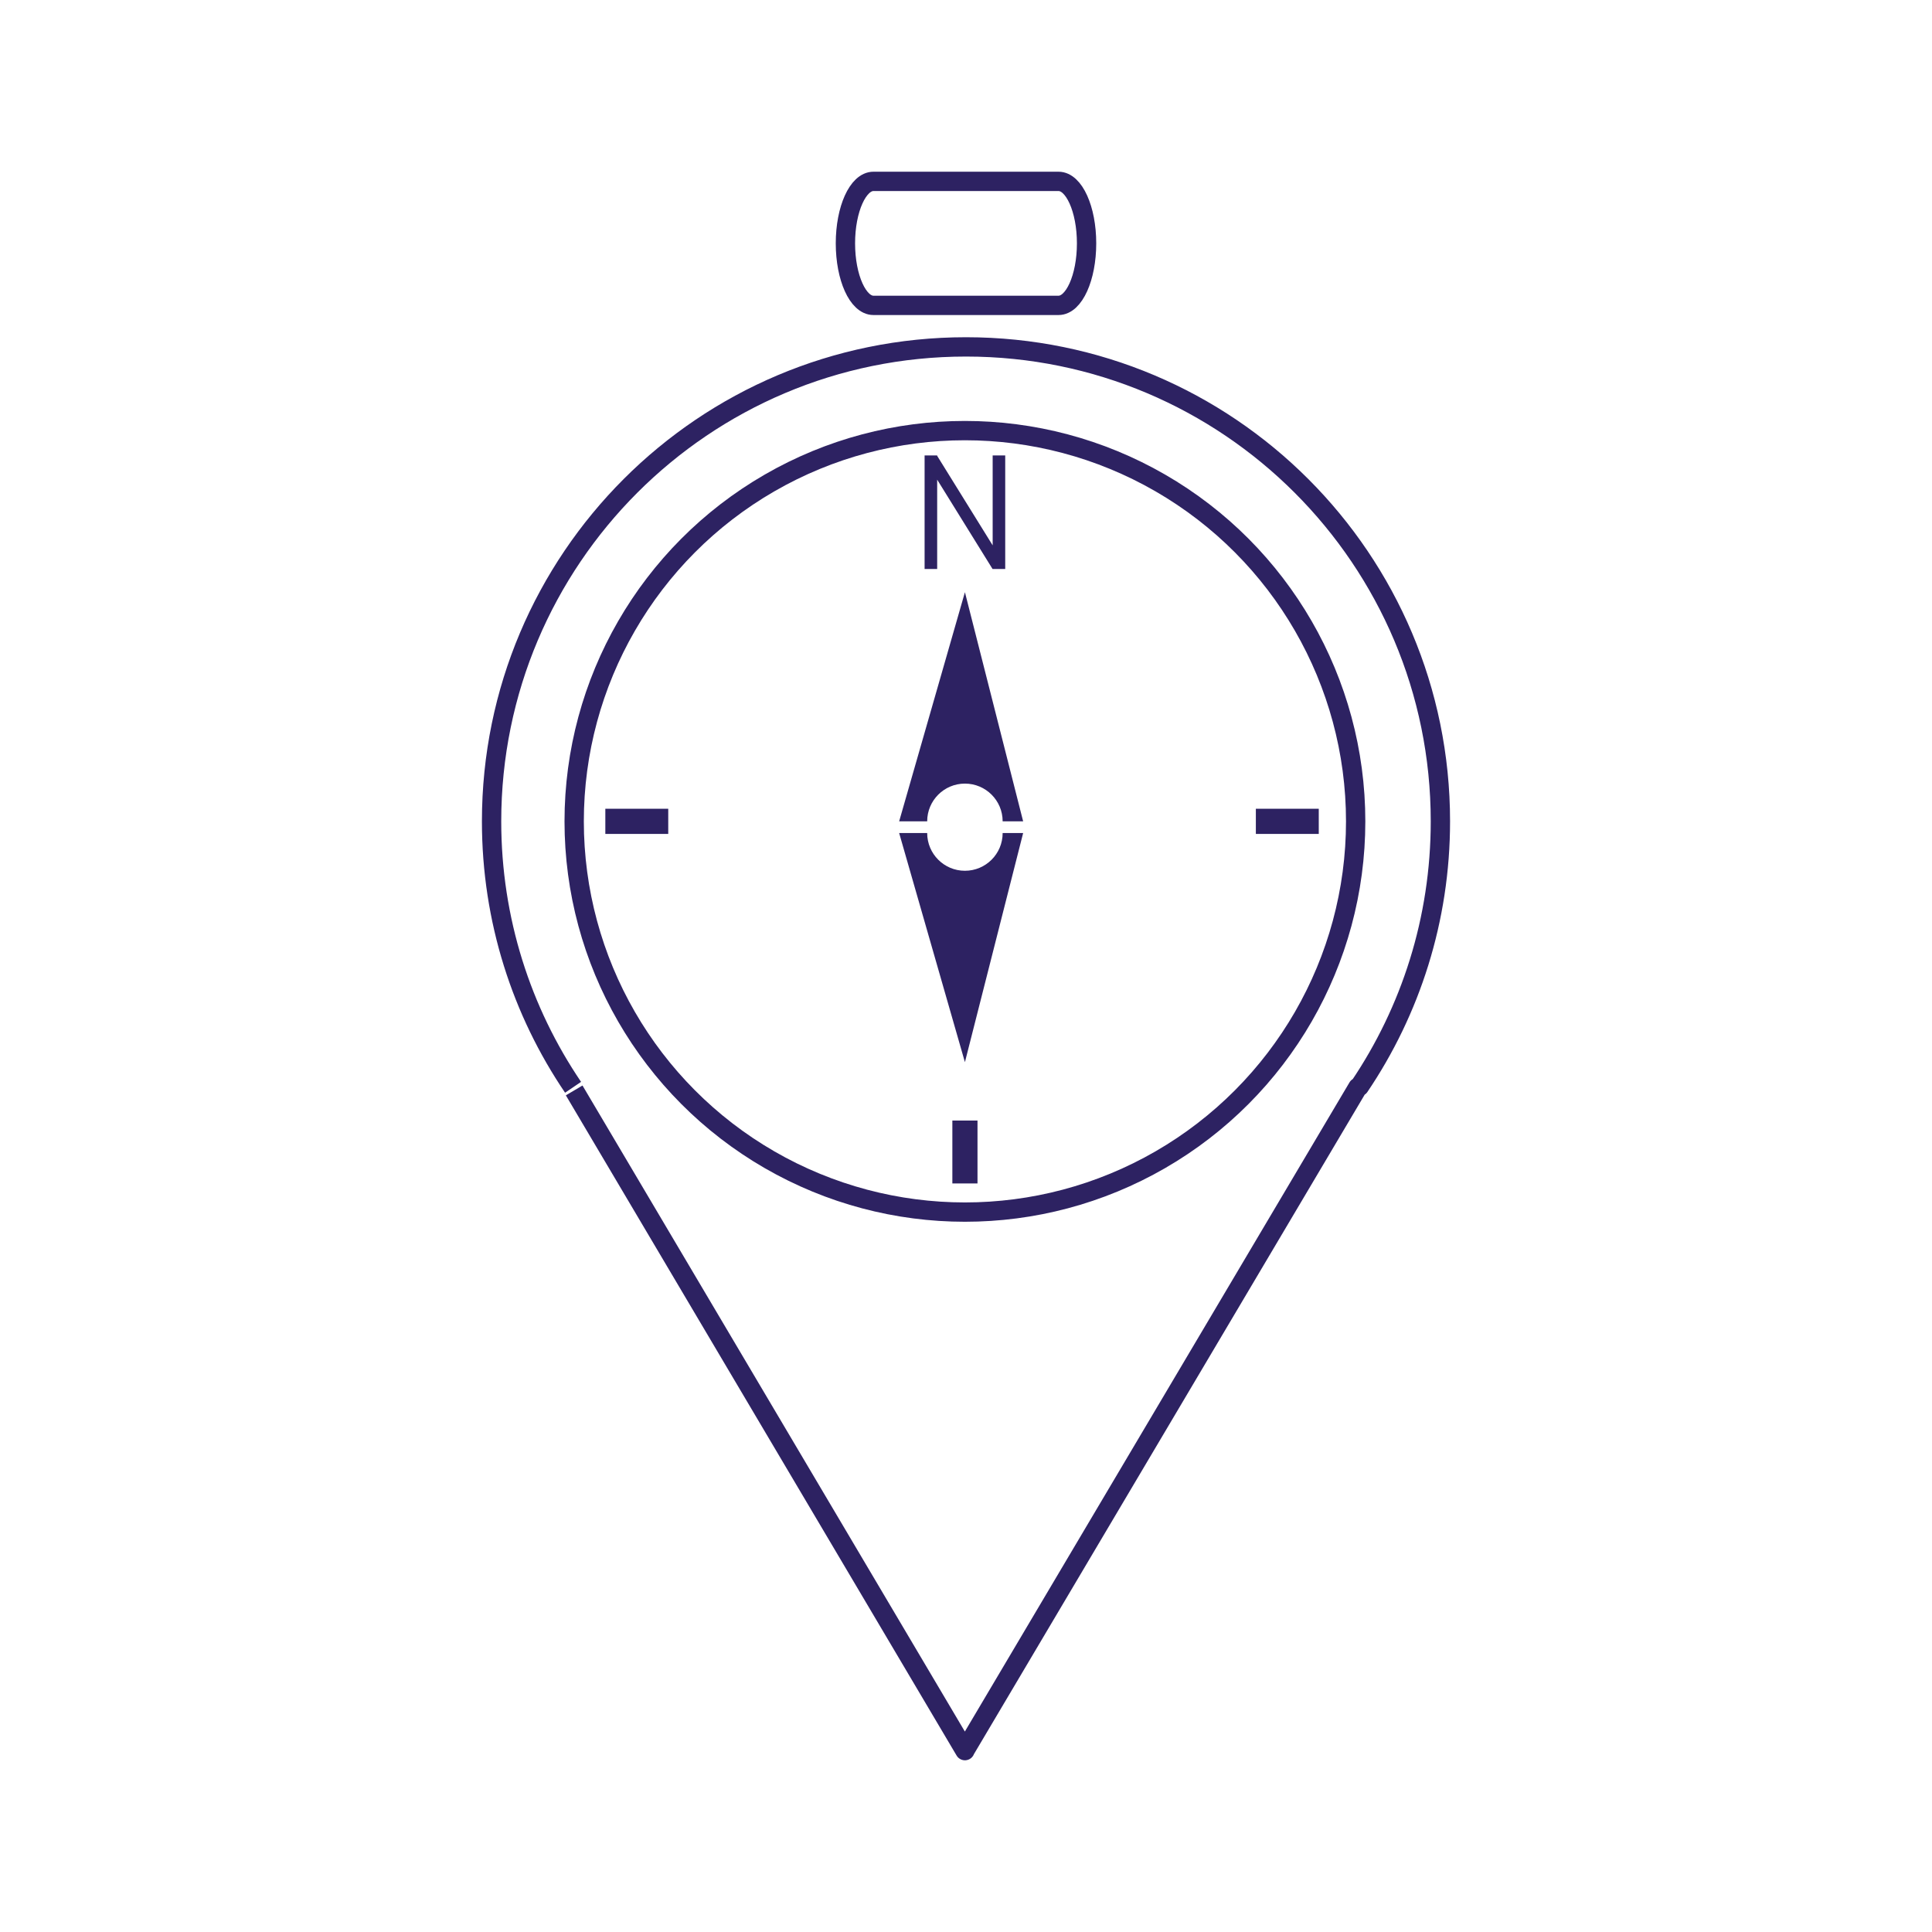 <?xml version="1.0" encoding="utf-8"?>
<!-- Generator: Adobe Illustrator 16.0.0, SVG Export Plug-In . SVG Version: 6.00 Build 0)  -->
<!DOCTYPE svg PUBLIC "-//W3C//DTD SVG 1.1//EN" "http://www.w3.org/Graphics/SVG/1.1/DTD/svg11.dtd">
<svg version="1.1" id="Layer_1" xmlns="http://www.w3.org/2000/svg" xmlns:xlink="http://www.w3.org/1999/xlink" x="0px" y="0px"
	 width="100px" height="100px" viewBox="0 0 100 100" enable-background="new 0 0 100 100" xml:space="preserve">
<rect x="-3.435" y="-2.547" display="none" stroke="#000000" stroke-miterlimit="10" width="107.702" height="103.964"/>
<path fill="none" stroke="#2D2262" stroke-miterlimit="10" d="M49.115,44.142"/>
<circle fill="none" stroke="#2D2262" stroke-miterlimit="10" cx="49.944" cy="42.513" r="20.225"/>
<path fill="none" stroke="#2D2262" stroke-miterlimit="10" d="M56.241,12.596c0,1.773-0.649,3.21-1.45,3.21h-9.583
	c-0.8,0-1.449-1.437-1.449-3.21l0,0c0-1.771,0.649-3.208,1.449-3.208h9.583C55.592,9.388,56.241,10.824,56.241,12.596L56.241,12.596
	z"/>
<path fill="#2D2262" d="M49.944,30.653l-3.404,11.859h1.451c0-1.079,0.875-1.953,1.953-1.953c1.078,0,1.953,0.874,1.953,1.953h1.061
	L49.944,30.653z"/>
<path fill="#2D2262" d="M49.944,54.977l-3.404-11.859h1.451c0,1.079,0.875,1.953,1.953,1.953c1.078,0,1.953-0.874,1.953-1.953h1.061
	L49.944,54.977z"/>
<polygon fill="#2D2262" points="52.03,23.573 51.38,23.573 51.38,28.227 48.508,23.595 48.508,23.573 47.857,23.573 47.857,29.45 
	48.508,29.45 48.508,24.827 51.377,29.455 51.384,29.45 52.03,29.45 "/>
<rect x="31.332" y="41.861" fill="#2D2262" width="3.256" height="1.303"/>
<rect x="65.003" y="41.861" fill="#2D2262" width="3.256" height="1.303"/>
<rect x="49.294" y="57.999" fill="#2D2262" width="1.301" height="3.256"/>
<path fill="none" stroke="#2D2262" stroke-linejoin="round" stroke-miterlimit="10" d="M29.719,56.44l20.225,34.172v-0.012
	L70.28,56.279l0.081-0.038c2.647-3.918,4.194-8.644,4.194-13.729c0-13.562-10.994-24.557-24.555-24.557
	c-13.563,0-24.556,10.995-24.556,24.557c0,5.102,1.556,9.838,4.218,13.766"/>
</svg>
